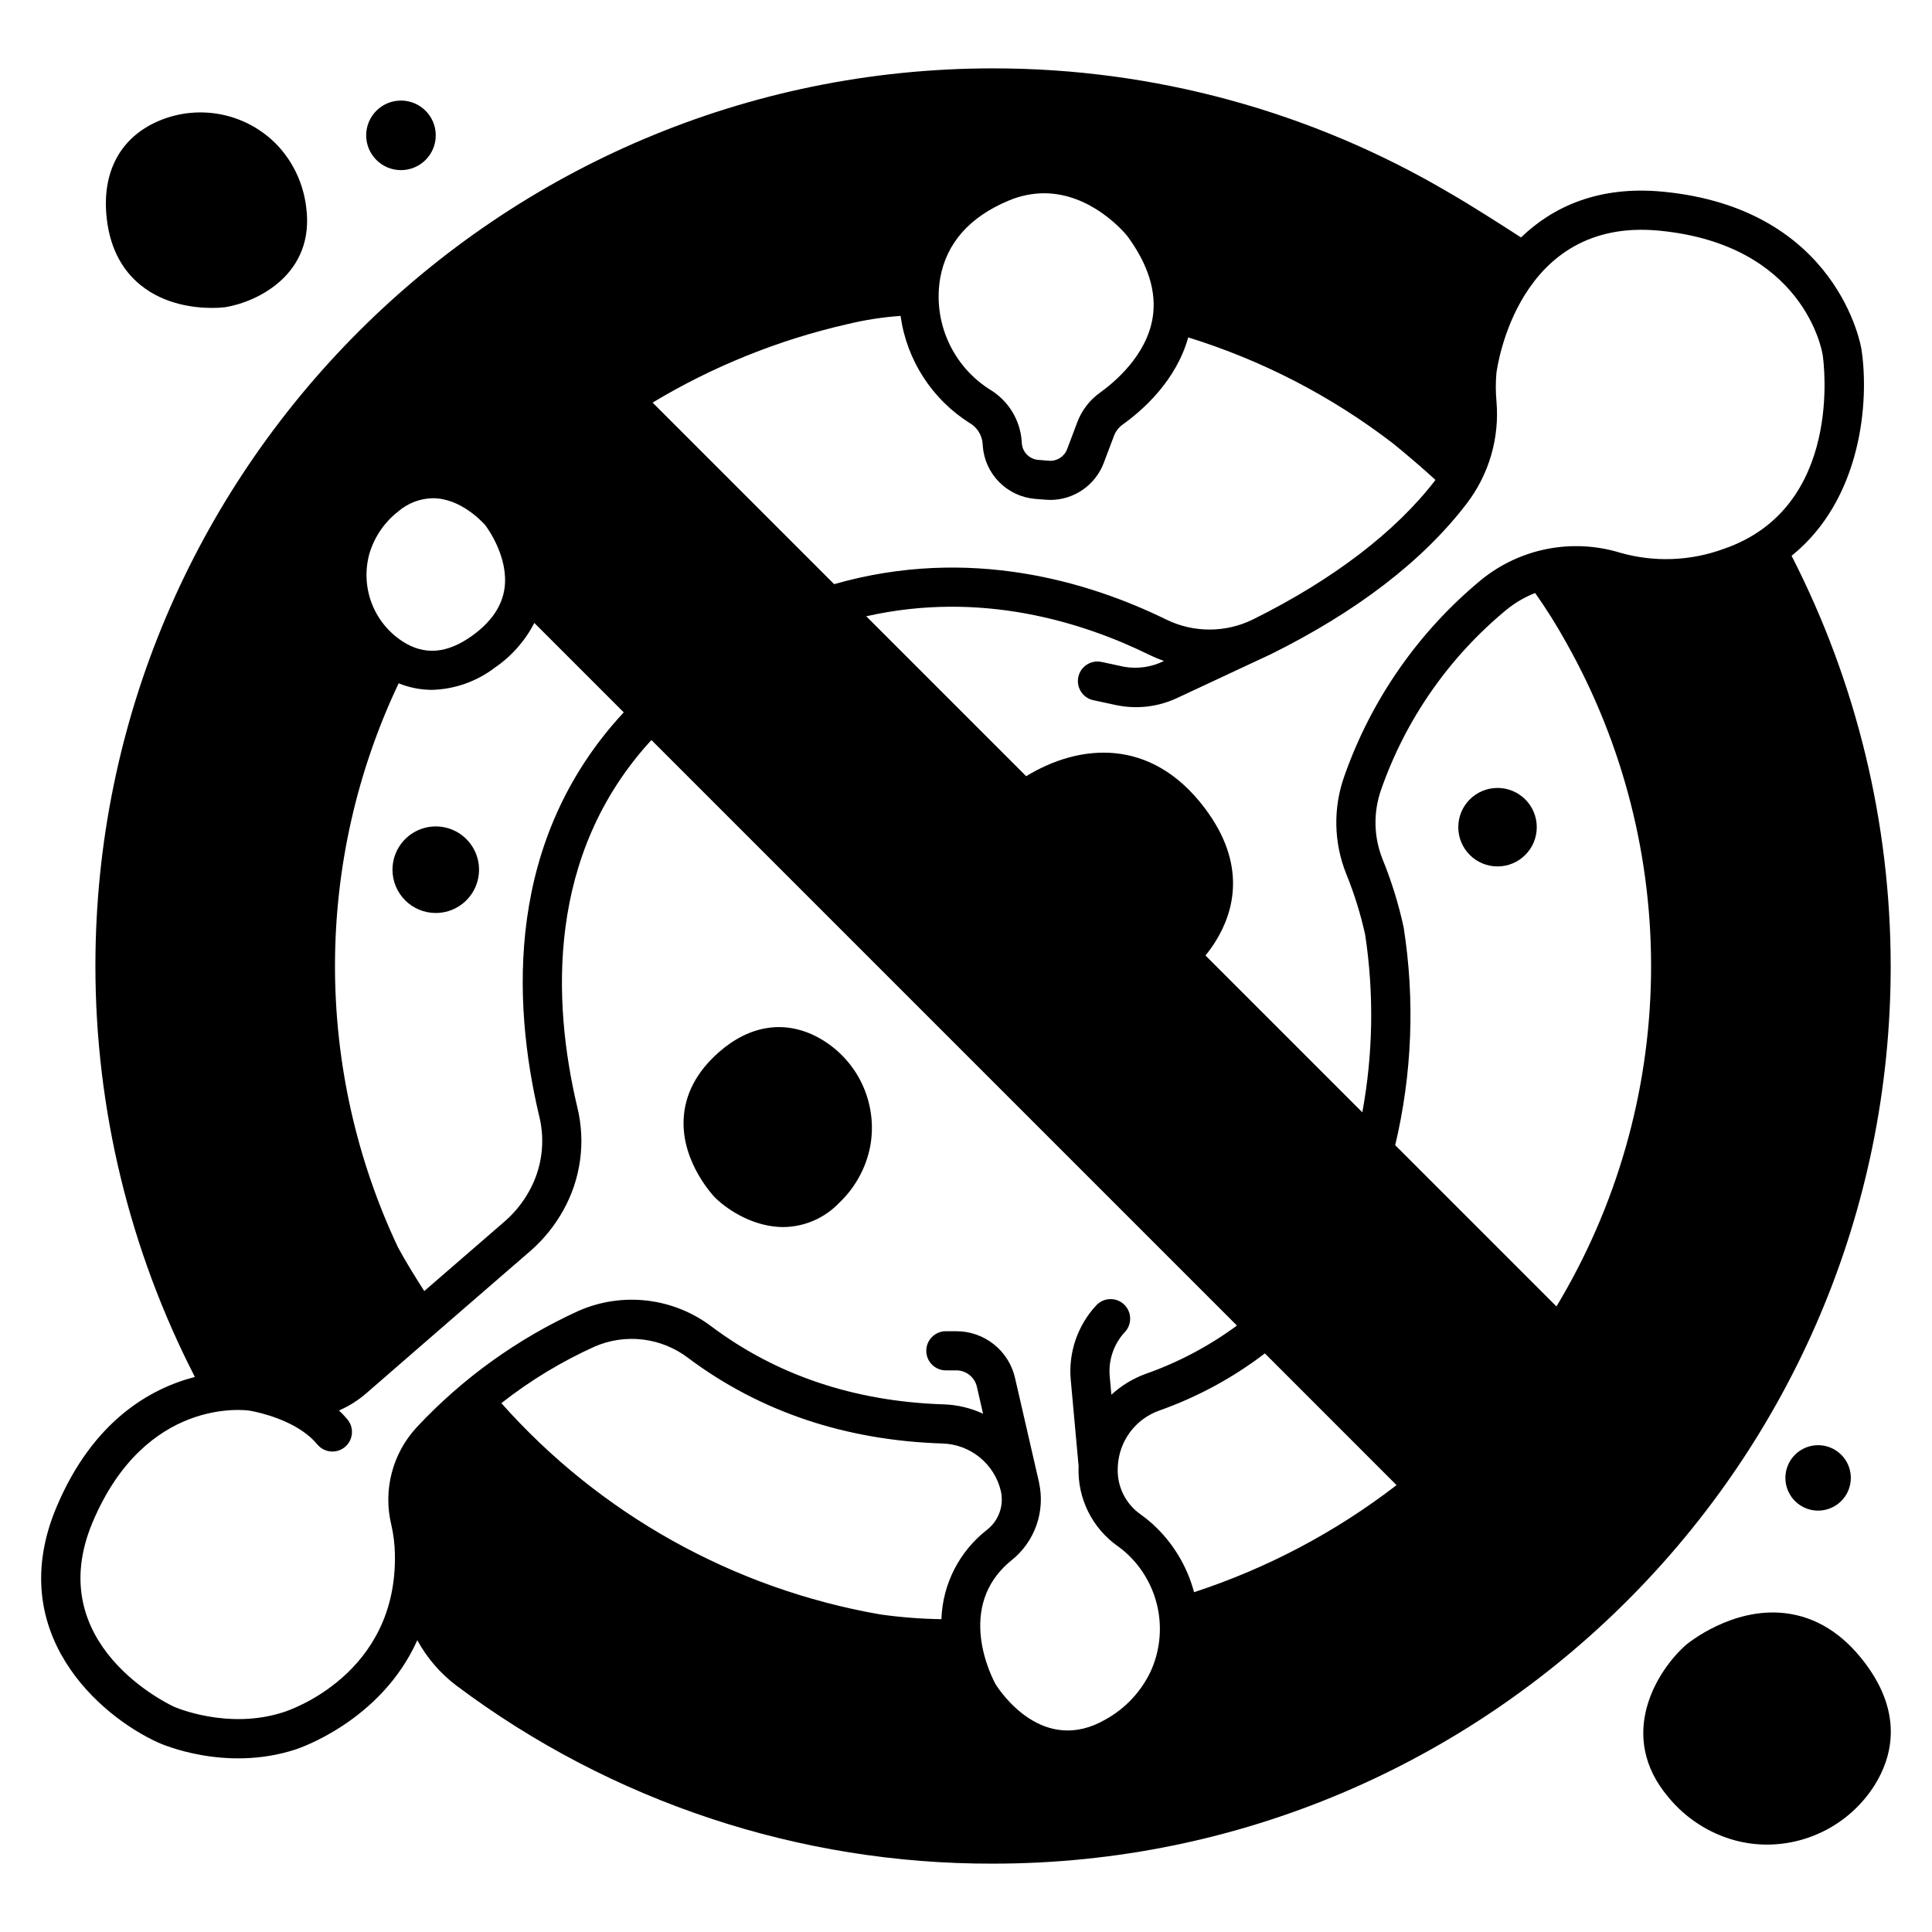 <?xml version="1.0" encoding="UTF-8"?>
<!-- Uploaded to: SVG Repo, www.svgrepo.com, Generator: SVG Repo Mixer Tools -->
<svg fill="#000000" width="800px" height="800px" version="1.1" viewBox="144 144 512 512" xmlns="http://www.w3.org/2000/svg">
 <g>
  <path d="m172.17 200.67c0.656 8.191 3.734 14.566 9.152 18.938 6.398 5.168 14.387 5.996 18.863 5.996h-0.004c1.145 0.008 2.293-0.051 3.43-0.184l0.16-0.023c8.457-1.395 23.801-8.754 21.355-26.617-0.738-5.992-3.32-11.602-7.394-16.051-4.098-4.379-9.484-7.336-15.375-8.449-5.891-1.109-11.984-0.316-17.395 2.266-9.141 4.391-13.688 12.961-12.793 24.125z"/>
  <path d="m638.26 584.73c-5.906-7.84-13.059-12.289-21.27-13.227-14.051-1.602-25.715 8.02-26.203 8.43-0.043 0.035-0.082 0.07-0.121 0.105-7.594 6.789-18.316 23.934-4.523 40.242v0.004c4.574 5.574 10.777 9.582 17.738 11.461 2.738 0.727 5.559 1.094 8.395 1.094 11.605-0.02 22.387-5.996 28.562-15.824 4.488-7.199 7.684-18.66-2.578-32.285z"/>
  <path d="m185.9 605.79c0.719 0.328 17.789 7.938 36.438 1.828 0.297-0.09 22.547-7.262 32.25-28.945v-0.004c2.574 4.723 6.125 8.836 10.418 12.07 41.012 30.742 90.918 47.289 142.17 47.145 131.17 0 237.88-106.71 237.88-237.88h-0.004c-0.016-37.809-9.02-75.066-26.266-108.71 18.57-14.953 20.637-40.914 18.512-54.781-0.055-0.371-6.047-37.27-52.648-41.719-16.883-1.613-29.051 3.922-37.566 12.129-4.75-3.07-13.719-8.812-18.77-11.688-36.684-21.703-78.527-33.141-121.15-33.117-131.17 0-237.88 106.71-237.88 237.88 0.008 37.883 9.047 75.219 26.367 108.91-11.625 2.996-26.93 11.445-36.625 34.363-14.137 33.395 11.398 55.496 26.867 62.512zm207.58-32.691c-5.465-0.078-10.918-0.508-16.324-1.277-38.793-6.801-74.141-26.527-100.29-55.973 7.602-5.973 15.895-11 24.703-14.984 4.031-1.754 8.457-2.398 12.82-1.867s8.508 2.219 12 4.887c18.984 14.211 41.652 21.836 67.371 22.656 3.609 0.105 7.078 1.398 9.879 3.676 2.797 2.281 4.766 5.418 5.598 8.93 0.859 3.809-0.539 7.773-3.594 10.207-7.387 5.711-11.848 14.414-12.16 23.746zm66.957-7.152v0.004c-1.859-6.988-5.703-13.289-11.062-18.141-0.98-0.883-2.012-1.711-3.09-2.473-3.965-2.769-6.254-7.363-6.074-12.195l0.02-0.516c0.152-3.281 1.277-6.445 3.238-9.086 1.957-2.641 4.66-4.637 7.762-5.731 10.055-3.555 19.496-8.664 27.973-15.145l34.895 34.91c-16.141 12.445-34.289 22.043-53.66 28.375zm96.039-75.727-42.73-42.73h-0.004c4.496-18.91 5.258-38.512 2.242-57.715-1.328-6.156-3.191-12.184-5.57-18.02-2.387-5.926-2.523-12.52-0.387-18.539 6.512-18.605 17.988-35.07 33.191-47.617 2.289-1.871 4.856-3.371 7.613-4.445 2.965 4.199 5.699 8.555 8.191 13.055 15.195 26.938 22.965 57.426 22.516 88.348-0.449 30.926-9.098 61.176-25.062 87.664zm-23.742-212.82c5.871-7.703 8.672-17.316 7.852-26.969-0.23-2.496-0.242-5.012-0.027-7.508 0.211-1.691 5.66-41.375 43.098-37.801 38.289 3.656 43.188 31.746 43.375 32.93 0.246 1.652 5.676 40.586-26.391 51.465-8.777 3.184-18.332 3.519-27.309 0.957-12.648-3.867-26.391-1.207-36.688 7.102-16.652 13.723-29.234 31.746-36.379 52.109-3 8.398-2.82 17.605 0.496 25.887 2.125 5.223 3.805 10.617 5.023 16.125 2.363 15.625 2.109 31.539-0.754 47.082l-41.566-41.566h-0.004c0.973-1.188 1.867-2.434 2.68-3.738 4.898-7.871 8.383-20.383-2.844-35.285-14.281-18.969-33.285-17.074-47.348-8.488l-42.379-42.379c30.406-6.883 57.281 1.516 74.996 10.207 1.27 0.621 2.574 1.164 3.91 1.629-3.269 1.633-6.977 2.176-10.574 1.547l-5.973-1.285c-2.801-0.602-5.559 1.18-6.16 3.981-0.602 2.801 1.18 5.559 3.981 6.16l5.973 1.285c5.441 1.156 11.109 0.516 16.152-1.832l24.664-11.523h0.012c0.031-0.016 0.066-0.027 0.098-0.043 22.969-11.383 40.488-24.855 52.086-40.047zm-139.57-59.75c1.707-9.293 7.828-16.191 18.188-20.504 2.953-1.258 6.125-1.914 9.336-1.93 12.535 0 21.23 10.316 22.043 11.312 5.551 7.531 7.824 14.801 6.742 21.609-1.609 10.145-10.324 17.336-14 19.949v0.004c-2.719 1.945-4.801 4.66-5.973 7.793l-2.715 7.184 0.004-0.004c-0.75 1.961-2.699 3.199-4.793 3.039l-2.867-0.23c-2.34-0.195-4.18-2.07-4.336-4.41l-0.039-0.609v0.004c-0.422-5.508-3.43-10.492-8.105-13.426-4.965-3.051-8.902-7.516-11.305-12.824-2.406-5.309-3.164-11.215-2.18-16.957zm-24.598 12.254c4.629-1.125 9.344-1.855 14.094-2.188 1.629 11.738 8.367 22.156 18.406 28.449 1.91 1.145 3.148 3.137 3.336 5.356l0.039 0.609c0.25 3.613 1.781 7.019 4.324 9.602 2.543 2.582 5.922 4.168 9.531 4.477l2.871 0.227c0.398 0.031 0.793 0.051 1.184 0.051h0.004c3.066-0.012 6.055-0.945 8.578-2.688 2.523-1.742 4.461-4.211 5.555-7.074l2.715-7.18h-0.004c0.449-1.207 1.246-2.258 2.289-3.012 5.336-3.805 14.195-11.617 17.402-23.117 19.566 6.059 37.902 15.539 54.156 28.008 0 0 5.398 4.305 11.367 9.766-10.465 13.684-27.172 26.457-48.328 36.949l-0.066 0.031c-7.211 3.543-15.652 3.559-22.879 0.051-20.457-10.039-52.211-19.688-88.082-9.414l-48.117-48.117c16-9.617 33.426-16.637 51.625-20.789zm-126.66 60.789c1.32-4.418 3.984-8.312 7.621-11.145 2.551-2.211 5.797-3.457 9.176-3.516 7.238 0 12.891 6.008 13.914 7.168 0.555 0.73 6.215 8.473 5.09 16.684-0.645 4.727-3.531 8.965-8.57 12.586-6.656 4.785-12.715 5.266-18.535 1.461-3.731-2.449-6.582-6.019-8.145-10.199-1.562-4.176-1.754-8.746-0.551-13.039zm7.742 34.391h0.004c2.797 1.141 5.789 1.73 8.812 1.738 6.062-0.16 11.918-2.234 16.727-5.93 4.398-3.008 7.973-7.066 10.406-11.809l23.699 23.699c-31.312 33.715-29.598 76.516-22.43 106.89 1.711 6.762 0.766 13.918-2.641 20.004-1.617 2.918-3.711 5.543-6.195 7.766-5.023 4.328-13.309 11.512-21.598 18.703-2.168-3.379-5.019-7.961-6.949-11.559v0.004c-11.031-23.383-16.738-48.922-16.707-74.777 0.027-25.855 5.793-51.379 16.875-74.738zm-81.07 222.24c14.023-33.148 40.453-29.652 41.535-29.488 0.012 0 0.676 0.109 1.789 0.359 3.555 0.809 11.73 3.18 16.18 8.586h0.004c1.816 2.211 5.086 2.531 7.297 0.711 2.215-1.82 2.531-5.086 0.711-7.301-0.699-0.844-1.453-1.648-2.254-2.398 2.629-1.145 5.07-2.68 7.234-4.562 9.746-8.469 33.512-29.113 43.73-37.926 3.363-2.981 6.203-6.508 8.398-10.43 4.738-8.375 6.082-18.25 3.758-27.586-6.559-27.789-8.262-66.797 19.672-97.172l155.17 155.17c-7.356 5.426-15.477 9.73-24.098 12.773-3.394 1.223-6.516 3.109-9.172 5.551l-0.445-4.852v0.004c-0.387-4.293 1.055-8.551 3.977-11.719 0.965-1.004 1.48-2.356 1.438-3.746-0.043-1.391-0.641-2.707-1.664-3.652-1.023-0.945-2.383-1.438-3.773-1.367-1.391 0.066-2.691 0.691-3.617 1.73-4.914 5.324-7.344 12.48-6.688 19.695l2.082 22.82-0.012 0.223h0.004c-0.32 8.34 3.617 16.27 10.453 21.055 0.746 0.531 1.461 1.105 2.141 1.719 4.281 3.871 7.219 9.004 8.391 14.656 1.168 5.648 0.508 11.527-1.887 16.781-2.551 5.367-6.711 9.805-11.906 12.695-16.449 9.547-27.711-6.984-29.156-9.266-0.891-1.594-10.98-20.711 4.262-32.949l0.004 0.004c3.004-2.418 5.269-5.625 6.543-9.266 1.273-3.637 1.504-7.559 0.664-11.324v-0.059l-6.34-27.578c-0.797-3.539-2.777-6.699-5.617-8.957-2.836-2.262-6.359-3.484-9.988-3.473h-2.738c-2.863 0-5.188 2.324-5.188 5.188 0 2.863 2.324 5.188 5.188 5.188h2.738c2.633-0.012 4.918 1.809 5.496 4.375l1.629 7.113h0.004c-3.281-1.52-6.832-2.363-10.441-2.481-23.547-0.75-44.234-7.68-61.484-20.598-4.977-3.777-10.871-6.156-17.074-6.891s-12.488 0.203-18.211 2.715c-16.145 7.359-30.691 17.812-42.816 30.773-6.492 6.957-9.047 16.723-6.789 25.969 0.574 2.519 0.887 5.09 0.938 7.672 0.703 32.008-28.164 41.508-29.461 41.914-14.785 4.844-28.867-1.332-28.988-1.383-1.445-0.648-35.32-16.641-21.621-49.02z"/>
  <path d="m333.61 461.49c3.621 3.496 10.422 7.695 17.988 7.695 5.625-0.059 10.984-2.394 14.855-6.477 4.219-4.019 7.078-9.258 8.176-14.98 1.027-5.691 0.219-11.562-2.312-16.766-2.531-5.199-6.652-9.461-11.766-12.164-8.648-4.535-17.879-3.113-25.992 4-5.969 5.231-9.129 11.277-9.395 17.977-0.453 11.43 7.988 20.246 8.348 20.617 0.035 0.027 0.07 0.062 0.098 0.098z"/>
  <path d="m259.48 179.87c0 5.09-4.129 9.215-9.219 9.215s-9.219-4.125-9.219-9.215c0-5.094 4.129-9.219 9.219-9.219s9.219 4.125 9.219 9.219"/>
  <path d="m259.48 385.95c4.641 0 8.824-2.793 10.598-7.082 1.777-4.285 0.797-9.219-2.484-12.5s-8.215-4.262-12.5-2.484c-4.289 1.773-7.082 5.957-7.082 10.598 0 6.332 5.137 11.469 11.469 11.469z"/>
  <path d="m551.26 363.21c0 5.746-4.656 10.402-10.398 10.402-5.746 0-10.402-4.656-10.402-10.402 0-5.742 4.656-10.398 10.402-10.398 5.742 0 10.398 4.656 10.398 10.398"/>
  <path d="m634.49 535.66c0-3.504-2.113-6.668-5.352-8.008-3.238-1.344-6.969-0.602-9.449 1.875-2.481 2.481-3.223 6.211-1.879 9.449 1.34 3.242 4.504 5.356 8.008 5.356 4.789-0.004 8.668-3.883 8.672-8.672z"/>
 </g>
</svg>